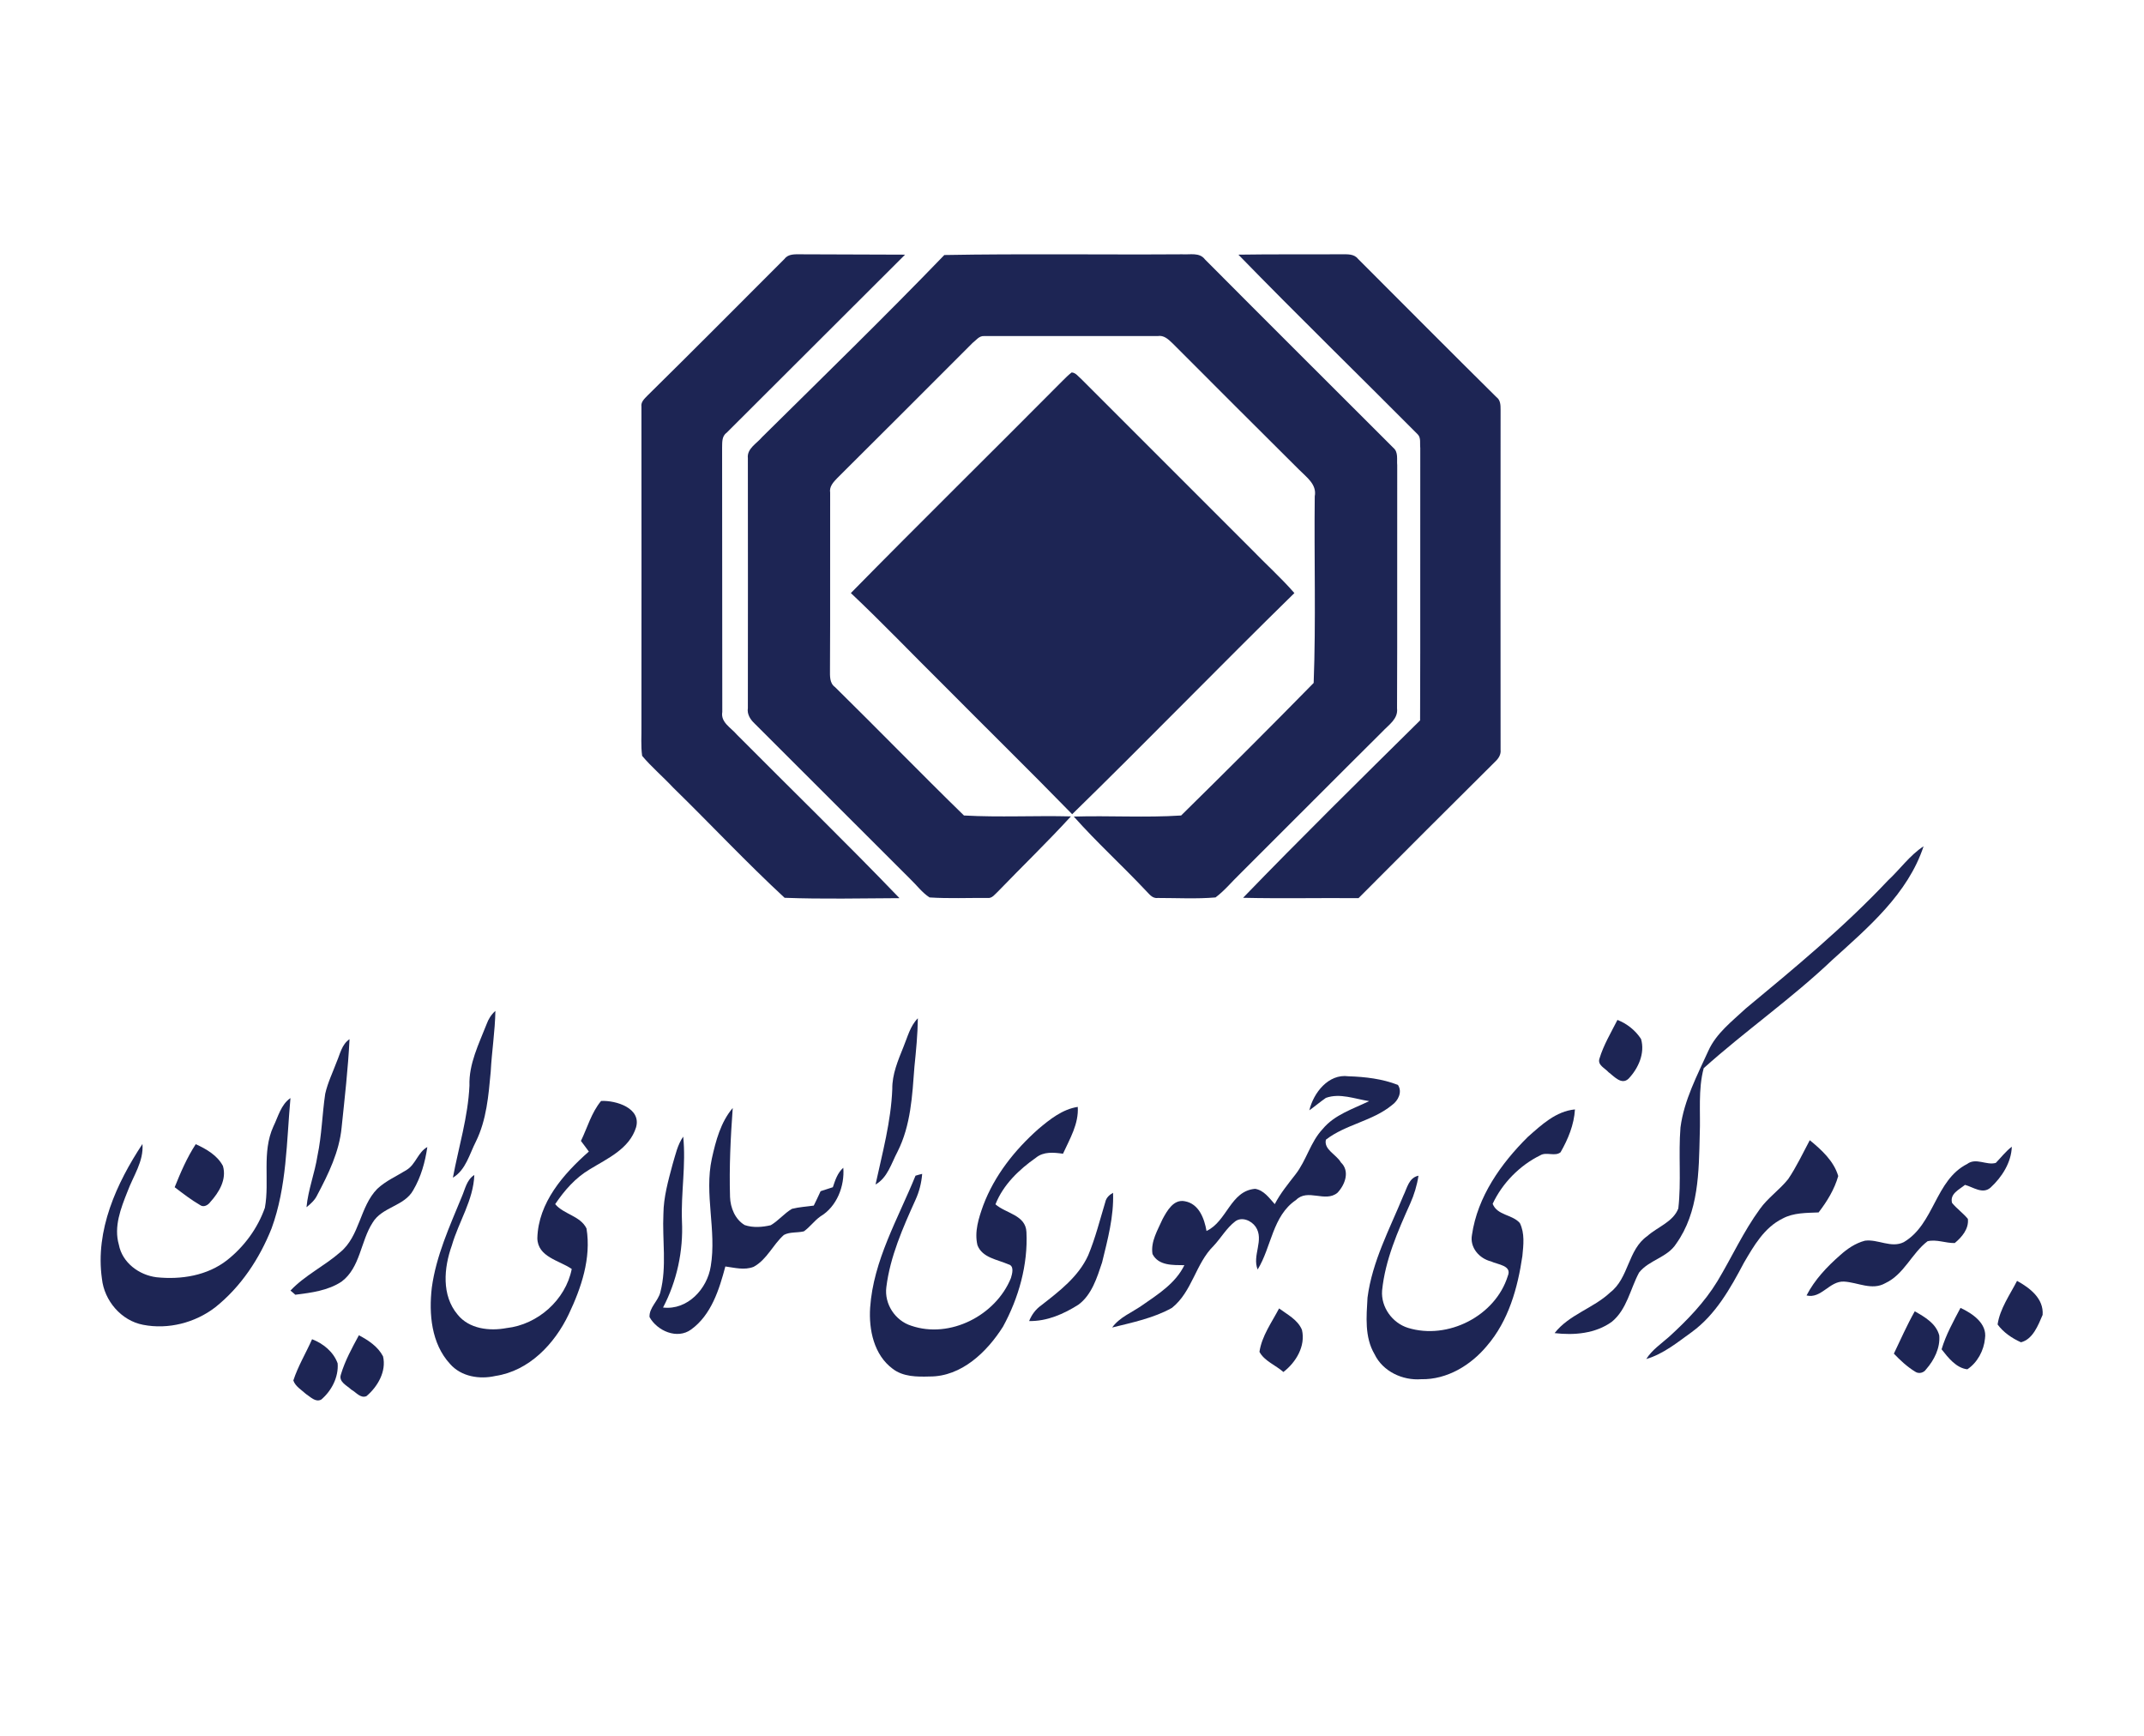 <?xml version="1.0" encoding="utf-8"?>
<!-- Generator: Adobe Illustrator 23.0.0, SVG Export Plug-In . SVG Version: 6.00 Build 0)  -->
<svg version="1.1" id="Layer_1" xmlns="http://www.w3.org/2000/svg" xmlns:xlink="http://www.w3.org/1999/xlink" x="0px" y="0px"
	 viewBox="0 0 1190.6 963.8" style="enable-background:new 0 0 1190.6 963.8;" xml:space="preserve">
<style type="text/css">
	.st0{fill:#1D2554;}
</style>
<g>
	<path class="st0" d="M435.7,143.7c2.1-2.8,5.8-2.5,9-2.5c19.3,0.1,38.6,0.1,57.9,0.2c-33.1,32.9-66,66-99.1,98.9
		c-2.8,2-2.4,5.5-2.5,8.5c0.1,48.8,0,97.6,0.1,146.5c-1,5.8,4.8,8.7,8,12.5c30.1,30.3,60.8,60.1,90.4,90.9
		c-21.3,0.1-42.6,0.6-63.8-0.2c-21.3-19.7-41.1-40.9-61.9-61.2c-5.6-6-11.9-11.3-17.2-17.6c-0.8-5.6-0.3-11.2-0.4-16.8
		c0.1-59,0-118,0-177.1c-0.4-2.7,1.8-4.5,3.4-6.2C385.2,194.4,410.4,169,435.7,143.7z"/>
	<path class="st0" d="M524.4,141.6c44-0.8,88.1-0.1,132.1-0.4c4.3,0.3,9.6-1.2,12.6,2.8c34.8,35,69.8,69.8,104.7,104.7
		c2.8,2.4,1.8,6.4,2.1,9.6c-0.1,45,0.1,90-0.1,135c0.7,5.9-4.7,9.2-8.2,13c-26.4,26.2-52.6,52.6-78.9,78.8
		c-4.6,4.4-8.6,9.4-13.7,13.2c-10.6,0.9-21.4,0.3-32.1,0.3c-3.2,0.4-4.9-2.5-6.9-4.4c-13-13.8-27.1-26.6-39.7-40.8
		c19.9-0.6,39.8,0.7,59.6-0.6c24.7-24.3,49.3-48.8,73.6-73.6c1.3-34.5,0.2-69.1,0.6-103.6c1.3-6.7-4.7-10.7-8.8-14.9
		c-23.5-23.3-46.8-46.7-70.2-70.1c-2.3-2.2-4.8-4.6-8.2-4c-32.1,0-64.2,0-96.4,0c-2.8-0.2-4.5,2.4-6.4,3.8c-25,25-49.9,50-75,74.9
		c-2.2,2.3-4.7,4.8-4.1,8.3c-0.1,32.8,0.1,65.5-0.1,98.3c0,3.4-0.3,7.4,2.8,9.6c24,23.6,47.5,47.8,71.6,71.3
		c19.7,1.1,39.6,0,59.4,0.5c-13.1,14.3-27,27.7-40.5,41.7c-1.7,1.5-3.2,3.9-5.8,3.6c-10.7-0.1-21.5,0.4-32.2-0.3
		c-4.2-2.7-7.2-6.9-10.8-10.3c-28.9-28.8-57.7-57.7-86.6-86.5c-2.3-2.2-4-5.1-3.5-8.3c0.1-46.3,0-92.5,0-138.8
		c-0.6-5.3,4.9-8.1,7.8-11.6C457.1,209.2,491.3,175.9,524.4,141.6z"/>
	<path class="st0" d="M687.7,141.4c19.1-0.3,38.3-0.1,57.4-0.2c3.1,0,6.8-0.3,9,2.5c25.6,25.6,51.1,51.3,76.9,76.8
		c2.3,1.7,2.3,4.5,2.3,7.1c-0.1,62.9,0,125.8,0,188.7c0.3,2.6-1.1,4.8-2.9,6.5c-25.4,25.2-50.7,50.5-76,75.9
		c-21.4-0.2-42.8,0.3-64.1-0.2c32.2-33.3,65.3-65.9,98.3-98.5c0.2-50.4,0-100.9,0.1-151.3c-0.3-2.4,0.5-5.6-1.4-7.5
		C754.2,207.9,720.5,175.1,687.7,141.4z"/>
	<path class="st0" d="M595.1,206.8c2.3,0.1,3.7,2.3,5.4,3.7c31.4,31.4,62.9,62.9,94.3,94.3c7.9,8.2,16.5,15.9,24,24.5
		c-41.5,40.6-81.9,82.3-123.4,122.8c-23.7-24.3-48-48.1-71.9-72.2c-17-16.8-33.6-34.2-51-50.6c38.9-39.6,78.5-78.5,117.6-117.9
		C591.7,209.8,593.3,208.2,595.1,206.8z"/>
	<path class="st0" d="M1048.4,488.9c6.7-6.2,12.1-14,19.8-19c-8.7,26.4-30.8,45.1-50.7,63.1c-22.6,21.5-48.2,39.3-71.4,60.1
		c-3.2,12-1.7,24.5-2.2,36.8c-0.5,20.7-0.5,43.1-13.1,60.7c-4.9,7.7-15.1,9-20.6,16c-4.9,9.1-6.7,20.4-15.1,27.3
		c-9.1,6.6-21,7.6-31.8,6.3c8-10.3,21.6-13.8,30.9-22.6c10.4-8,9.7-23.7,20.6-31.3c5.7-5.1,14.3-7.8,17.2-15.3c1.7-14.9,0-30,1.2-45
		c2-15.2,9.3-28.9,15.5-42.6c4.4-9.7,13.1-16.3,20.7-23.4C996.7,537.4,1024.1,514.7,1048.4,488.9z"/>
	<path class="st0" d="M270.2,568.7c1-2.8,2.6-5.4,4.9-7.4c-0.2,11.3-2,22.5-2.6,33.8c-1.2,13.1-2.3,26.7-8.2,38.7
		c-3.6,7-5.6,15.8-12.8,20.1c3.2-17,8.4-33.7,9.2-51.1C260.3,590.7,265.9,579.7,270.2,568.7z"/>
	<path class="st0" d="M501.7,581.3c2.3-5.5,3.7-11.6,8-15.9c-0.1,9-1,18-1.9,26.9c-1.2,16-2,32.6-9.4,47.2
		c-3.4,6.4-5.5,14.4-12.2,18.2c3.8-17.5,8.6-35,9.3-53C495.4,596.4,498.7,588.8,501.7,581.3z"/>
	<path class="st0" d="M898.2,566.3c5.3,2.1,10,5.8,13.1,10.6c2.3,7.9-1.5,16.3-6.9,22c-3.9,3.8-8.1-1.3-11.2-3.6
		c-1.9-2.2-6.2-3.9-5-7.5C890.5,580.2,894.6,573.4,898.2,566.3z"/>
	<path class="st0" d="M187,589.5c1.9-4.4,2.8-9.6,7.1-12.5c-0.8,16.4-2.7,32.7-4.4,49.1c-1.3,13.4-7.3,25.7-13.5,37.4
		c-1.3,2.8-3.6,4.9-6,6.8c0.9-9.7,4.6-18.9,6.1-28.6c2.4-11.4,2.6-23,4.3-34.4C182,601.1,184.8,595.4,187,589.5z"/>
	<path class="st0" d="M727.1,616.5c2.3-9.7,10.6-20.4,21.7-18.9c9.3,0.3,18.8,1.4,27.5,4.8c2.6,3.9,0.1,8.8-3.3,11.2
		c-10.8,8.9-25.7,10.7-36.7,19.2c-1.3,5.5,5.9,8.3,8.3,12.6c5.2,4.9,2.3,12.5-1.9,16.9c-6.8,5.6-16.5-2.6-23,4
		c-13.1,8.8-13.6,26.1-21.3,38.6c-3.2-7.8,3.8-16.4-1.1-23.7c-2.4-3.5-7.7-5.8-11.4-3c-4.8,3.7-7.8,9.1-11.9,13.5
		c-10.1,9.9-11.9,25.5-23.2,34.5c-10.2,5.7-21.9,8.1-33.2,10.9c4.1-5.7,10.9-8.3,16.5-12.2c8.9-6.2,18.7-12.3,23.6-22.4
		c-6.3-0.1-14.3,0.4-17.7-6.2c-1.1-6.9,2.9-13.3,5.6-19.4c2.5-4.6,6.1-11.2,12.4-9.9c7.8,1.4,10.8,9.6,12,16.5
		c11.4-5.3,13.3-22.3,27-23.4c4.9,0.8,7.8,5.1,10.9,8.5c3.1-6,7.4-11.2,11.5-16.5c6.1-7.8,8.3-18,15.1-25.2
		c6.6-8,16.8-11.1,25.8-15.5c-7.9-1.2-16.2-4.6-24-1.8C733.1,611.8,730.2,614.3,727.1,616.5z"/>
	<path class="st0" d="M151.8,625.5c2.7-5.5,4.2-12.2,9.5-15.8c-2.2,24.3-2,49.2-10.5,72.4c-6.7,16.8-17,32.4-31.3,43.8
		c-11.2,8.6-26.1,12.4-40,9.7c-12.2-2.3-21.6-13.4-22.9-25.6c-3.8-26.9,8.1-53,22.5-74.8c0.8,9.6-5.1,17.7-8.3,26.4
		c-3.7,9.3-7.7,19.5-4.8,29.5c1.9,10,11.2,16.9,21,18.1c13.6,1.4,28.1-0.9,39.1-9.5c9.5-7.5,17-17.7,21-29.1
		C149.8,655.8,145.3,639.8,151.8,625.5z"/>
	<path class="st0" d="M333.8,611.3c8.3-0.4,22.5,4,19.4,14.7c-3.7,11.9-15.8,17.2-25.6,23.2c-8,4.7-14.2,11.8-19.3,19.4
		c4.8,5.7,14,6.5,17.4,13.5c2.7,16.5-2.9,33-9.9,47.7c-7.8,16.4-22,31.4-40.7,34.2c-8.8,2-19,0.4-25.2-6.7
		c-10.4-11.3-11.8-27.8-10.1-42.4c2.4-17.6,9.9-34,16.6-50.3c1.9-4.3,2.7-9.5,7-12.2c-0.5,14-8.7,26-12.5,39.2
		c-4.4,12.3-5.8,27.6,3.2,38.3c6.4,8,17.7,9.3,27.2,7.5c17.3-1.9,32.8-15.6,36.2-32.8c-6.9-4.8-18.9-6.6-19.1-17.1
		c0.5-19.7,14.5-35.7,28.6-48.1c-1.5-2-2.9-4-4.4-5.9C326.2,626.1,328.4,617.8,333.8,611.3z"/>
	<path class="st0" d="M576.6,626.9c6.4-5.4,13.4-11,21.9-12.3c0.6,9.4-4.4,17.7-8.2,26c-5.1-0.7-10.7-1.3-15,2.2
		c-9.4,6.6-18.2,15-22.5,25.9c5.8,5.1,16.8,5.9,17.2,15.4c0.9,18.1-4.3,36.6-13,52.5c-8.9,14.1-23.1,27.8-40.8,27.7
		c-7,0.2-14.7,0.2-20.5-4.3c-10.4-7.7-13.3-21.7-12.5-33.9c1.8-26.3,15.5-49.4,25.2-73.3c0.9-0.3,2.8-0.8,3.7-1
		c-0.4,5-1.6,9.8-3.7,14.4c-7,15.5-14.1,31.5-16.2,48.5c-1.2,9.3,4.9,18.6,13.8,21.4c21.5,7.4,47-5.7,55.4-26.5
		c0.7-2.4,2-6.8-1.5-7.6c-6.1-2.7-14.4-3.6-17.1-10.6c-1.8-7.5,0.7-15.1,3.2-22.1C552.2,652.8,563.4,638.6,576.6,626.9z"/>
	<path class="st0" d="M395.3,643.3c2.2-9.9,4.9-20.2,11.6-28.1c-1.2,16.4-2,32.9-1.5,49.4c0.2,6,2.8,12.4,8.1,15.6
		c4.6,1.6,9.8,1.2,14.5,0.1c4.3-2.5,7.5-6.6,11.8-9.1c3.9-1,8-1.2,12.1-1.8c1.3-2.7,2.6-5.3,3.8-8c2.3-0.7,4.5-1.5,6.8-2.2
		c1.3-3.9,2.6-8,5.8-10.8c0.8,10.2-3.6,21.6-12.7,27c-3.4,2.4-5.8,5.9-9.2,8.3c-3.7,0.9-7.8,0.2-11.1,2c-6.1,5.4-9.4,13.7-16.8,17.7
		c-5.1,2-10.5,0.5-15.7-0.2c-3.4,12.8-7.8,26.9-19,35c-7.8,5.7-18.9,0.7-23.1-6.9c-0.3-5.2,4.8-8.9,6-13.8c3.7-14.2,1-29,1.7-43.5
		c0.1-9.4,2.7-18.5,5.1-27.5c1.6-5.3,2.7-10.8,5.9-15.4c1.6,15.6-1.3,31.2-0.7,46.9c0.8,16.6-2.8,33.3-10.5,48
		c13.6,1.6,24.6-10.4,26.5-23C398,683.2,391,663.1,395.3,643.3z"/>
	<path class="st0" d="M848.4,631.3c7.6-6.7,15.6-14.3,26.2-15.3c-0.5,8.5-3.8,16.5-8,23.8c-3.1,2.5-7.9-0.4-11.3,1.7
		c-11.4,5.6-21,15.4-26.4,26.9c2.5,6.5,11,5.9,15.1,10.7c2.8,5.7,2,12.2,1.4,18.3c-2.6,17.8-7.7,36-19.7,49.9
		c-8.9,10.7-22.1,18.8-36.5,18.5c-10.3,0.8-21.3-4.3-25.9-13.9c-5.6-9.5-4.5-20.9-3.9-31.4c2.6-20.1,12.3-38.1,19.9-56.6
		c2.1-4.2,3-10,8.4-11.1c-0.8,5.3-2.4,10.6-4.6,15.5c-6.9,15.4-13.9,31.3-15.6,48.3c-0.7,9.2,5.7,18,14.4,20.7
		c22.1,6.8,48.5-6.6,55.4-28.8c2.5-5.9-5.6-6.3-9.3-8.1c-6.5-1.6-11.9-7.7-10.6-14.7C820.5,664.4,833.5,646.1,848.4,631.3z"/>
	<path class="st0" d="M993,654.7c4.6-6.8,8.1-14.3,12-21.6c6.5,5.3,13.4,11.6,15.8,19.9c-2.1,7.4-6.2,14.1-10.9,20.2
		c-6.8,0.3-13.9,0.1-20,3.4c-10.2,5-16,15.2-21.5,24.6c-7.5,14.2-15.7,28.8-28.9,38.4c-7.9,5.7-15.8,12.2-25.3,15
		c3.2-5.1,8.2-8.4,12.6-12.3c10.1-9.2,19.7-19.1,26.9-30.9c8-13.3,14.4-27.5,23.6-40.1C981.7,665.1,988.2,660.7,993,654.7z"/>
	<path class="st0" d="M108.7,635.3c5.9,2.7,12,6.2,15.1,12.1c2.2,7.5-2.2,14.7-7,20c-1.2,1.7-3.7,3.2-5.7,1.7
		c-5-2.9-9.5-6.4-14.1-9.9C100.3,651,103.8,642.8,108.7,635.3z"/>
	<path class="st0" d="M225.8,649.6c5.1-3.1,6.3-9.9,11.5-12.7c-1.2,8.3-3.5,16.6-7.8,23.9c-4.9,9-17.4,9.3-22.6,18.1
		c-6.7,10.4-6.8,24.9-17.2,32.7c-7.5,5-16.9,6.2-25.7,7.3c-0.7-0.6-2-1.8-2.7-2.3c8-8.5,18.8-13.6,27.5-21.2
		c11.1-9,10.9-25.3,20.7-35.3C214.3,655.6,220.4,653,225.8,649.6z"/>
	<path class="st0" d="M1108.3,645.7c2.9-3,5.5-6.4,8.9-9c-0.3,8.8-5.5,16.9-11.8,22.7c-4.4,3.9-9.7-0.3-14.2-1.5
		c-3.3,2.7-8.5,4.9-7.2,10c2.6,3.2,6.1,5.6,8.8,8.9c0.6,5.5-3.3,10.1-7.3,13.4c-5.1,0.1-10.1-2.2-15.1-1c-8.8,6.7-13,18.4-23.5,23.3
		c-7.4,4.2-15.3-0.5-22.9-0.9c-8.1-0.4-12.6,9.7-20.8,7.7c4.5-8.7,11.3-15.9,18.6-22.3c4-3.6,8.5-6.7,13.8-8.1
		c7.2-1,14.6,4.3,21.6,0.8c17-10,17.4-34.4,35.2-43.4C1097.3,642.6,1103.1,647.2,1108.3,645.7z"/>
	<path class="st0" d="M613.8,667.4c0.5-2.4,2.3-4,4.3-5.1c0.5,13.1-3,26-6.1,38.7c-2.8,8.4-5.7,17.9-13.1,23.4
		c-8.2,5.2-17.5,9.3-27.4,9.1c1.4-3.5,3.6-6.5,6.7-8.7c10-7.8,20.7-15.9,26.1-27.8C608.3,687.4,610.8,677.3,613.8,667.4z"/>
	<path class="st0" d="M1109.3,735.4c1.3-8.8,6.8-16.4,10.8-24.2c7.1,3.9,14.9,9.8,14.2,18.9c-2.5,5.8-5.4,13.5-12,15.2
		C1117.3,743.1,1112.4,739.7,1109.3,735.4z"/>
	<path class="st0" d="M1088.7,726.2c6.6,3.1,14.9,8.6,13.6,17c-0.6,6.6-4.2,13.4-9.8,17.1c-6.2-0.7-10.7-6.5-14.3-11.1
		C1080.6,741.1,1084.8,733.6,1088.7,726.2z"/>
	<path class="st0" d="M699.4,750.6c1.3-8.8,6.8-16.3,10.9-24.1c4.6,3.4,10.4,6.3,12.7,11.9c2.1,9-3.3,18-10.3,23.4
		C708.4,758,702.1,755.7,699.4,750.6z"/>
	<path class="st0" d="M1063.3,728.1c5.5,3.1,11.9,6.8,13.6,13.4c0.6,6.9-2.8,13.7-7.3,18.8c-1.3,2-4.1,2.7-6.1,1.3
		c-4.4-2.7-8.3-6.3-11.8-10C1055.5,743.7,1059,735.7,1063.3,728.1z"/>
	<path class="st0" d="M199.3,741.4c5.3,2.8,10.6,6.3,13.4,11.7c2,8.3-3,16.9-9.2,22.1c-3.3,1.4-5.8-2.2-8.4-3.6
		c-2.4-2.3-7.2-4.3-5.8-8.4C191.6,755.5,195.5,748.4,199.3,741.4z"/>
	<path class="st0" d="M173.3,743.6c6.2,2.4,11.9,7,14.2,13.4c0.6,7.6-3.4,15.3-9.1,20.1c-3.2,1.7-6-1.5-8.5-3.1
		c-2.5-2.3-5.9-4.2-7-7.5C165.5,758.5,169.9,751.3,173.3,743.6z"/>
</g>
</svg>
